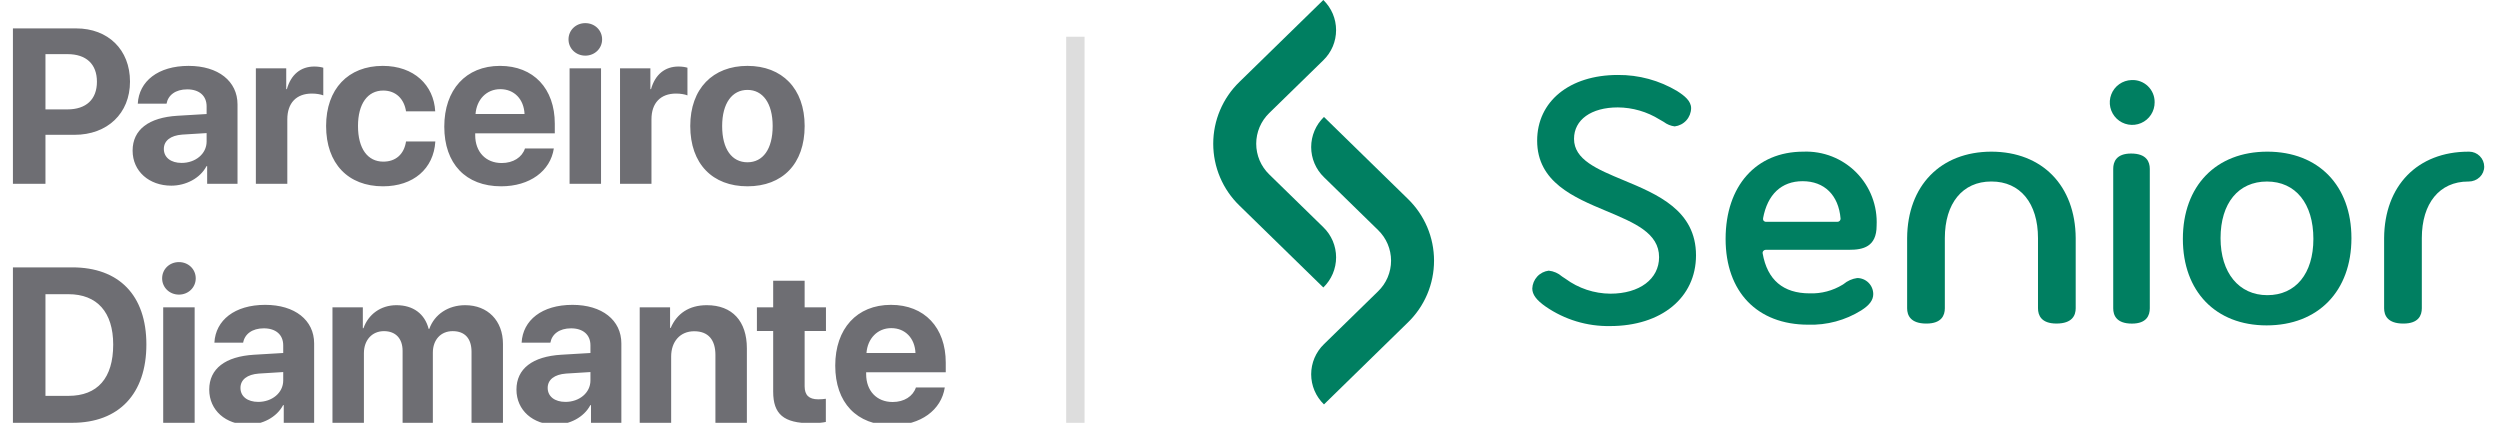 <svg width="136" height="23" viewBox="0 0 136 23" fill="none" xmlns="http://www.w3.org/2000/svg">
<g clip-path="url(#clip0_1629_3839)">
<path d="M71.989 3.278L69.045 6.151C68.822 6.368 68.644 6.627 68.522 6.913C68.401 7.2 68.338 7.508 68.338 7.819C68.338 8.13 68.401 8.438 68.522 8.725C68.644 9.011 68.822 9.271 69.045 9.487L71.989 12.361C72.209 12.573 72.383 12.828 72.503 13.109C72.622 13.391 72.684 13.694 72.684 14C72.684 14.306 72.622 14.608 72.503 14.89C72.383 15.171 72.209 15.426 71.989 15.639L67.428 11.186C66.976 10.749 66.617 10.226 66.372 9.648C66.126 9.069 66 8.448 66 7.819C66 7.191 66.126 6.569 66.372 5.991C66.617 5.413 66.976 4.89 67.428 4.453L71.989 0C72.208 0.213 72.383 0.467 72.503 0.749C72.622 1.03 72.683 1.333 72.683 1.639C72.683 1.945 72.622 2.247 72.503 2.529C72.383 2.811 72.208 3.065 71.989 3.278Z" fill="#007F61"/>
<path d="M72.024 18.723L74.966 15.849C75.19 15.633 75.368 15.374 75.49 15.087C75.611 14.801 75.674 14.493 75.674 14.181C75.674 13.87 75.611 13.562 75.49 13.276C75.368 12.989 75.19 12.73 74.966 12.514L72.024 9.64C71.804 9.427 71.629 9.173 71.509 8.891C71.39 8.61 71.328 8.307 71.328 8.001C71.328 7.695 71.39 7.392 71.509 7.111C71.629 6.829 71.804 6.575 72.024 6.362L76.584 10.815C77.036 11.252 77.395 11.775 77.641 12.353C77.886 12.931 78.012 13.553 78.012 14.181C78.012 14.809 77.886 15.431 77.641 16.009C77.395 16.588 77.036 17.111 76.584 17.547L72.024 22C71.804 21.787 71.629 21.533 71.509 21.251C71.39 20.97 71.328 20.667 71.328 20.361C71.328 20.055 71.39 19.753 71.509 19.471C71.629 19.19 71.804 18.935 72.024 18.723Z" fill="#007F61"/>
<path d="M108.332 8.25C105.564 8.255 103.765 10.102 103.748 12.956V16.77C103.748 17.15 103.93 17.602 104.794 17.602C105.626 17.602 105.799 17.15 105.799 16.77V12.955C105.799 11.055 106.766 9.875 108.319 9.874H108.343C109.899 9.874 110.867 11.054 110.867 12.955V16.77C110.867 17.149 111.041 17.601 111.871 17.601C112.736 17.601 112.918 17.149 112.918 16.77V12.955C112.9 10.102 111.1 8.255 108.332 8.25Z" fill="#007F61"/>
<path d="M134.327 8.251H134.281C131.512 8.255 129.713 10.102 129.696 12.956V16.77C129.696 17.15 129.877 17.602 130.743 17.602C131.574 17.602 131.747 17.15 131.747 16.77V12.956C131.747 11.055 132.714 9.875 134.269 9.875H134.299C134.522 9.875 134.738 9.789 134.899 9.634C134.976 9.56 135.037 9.472 135.078 9.374C135.12 9.276 135.142 9.171 135.141 9.064C135.139 8.849 135.053 8.643 134.9 8.491C134.748 8.339 134.542 8.252 134.327 8.251Z" fill="#007F61"/>
<path d="M88.317 9.802C86.874 9.202 85.627 8.683 85.627 7.553C85.627 6.514 86.562 5.843 88.01 5.843C88.812 5.848 89.597 6.076 90.279 6.5C90.365 6.546 90.44 6.592 90.51 6.633C90.683 6.765 90.888 6.849 91.103 6.876C91.347 6.847 91.572 6.731 91.736 6.549C91.9 6.367 91.993 6.131 91.997 5.886C91.997 5.492 91.634 5.206 91.241 4.956C90.266 4.372 89.148 4.068 88.011 4.078C85.384 4.078 83.621 5.515 83.621 7.652C83.621 9.904 85.619 10.74 87.381 11.477C88.922 12.123 90.254 12.678 90.254 13.989C90.254 15.179 89.191 15.976 87.606 15.976C86.726 15.971 85.87 15.686 85.161 15.164L84.976 15.042C84.773 14.863 84.519 14.751 84.25 14.724C84.01 14.753 83.788 14.867 83.624 15.045C83.461 15.223 83.366 15.453 83.356 15.694C83.356 16.024 83.582 16.328 84.086 16.679C85.114 17.388 86.338 17.759 87.586 17.738C90.383 17.738 92.263 16.19 92.263 13.887C92.26 11.442 90.165 10.571 88.317 9.802Z" fill="#007F61"/>
<path d="M96.056 13.589H100.605C101.339 13.589 102.088 13.434 102.088 12.28C102.115 11.748 102.031 11.215 101.841 10.717C101.652 10.218 101.36 9.765 100.985 9.386C100.61 9.007 100.16 8.71 99.664 8.514C99.167 8.319 98.636 8.229 98.103 8.25C95.533 8.25 93.873 10.113 93.873 12.996C93.873 15.879 95.595 17.663 98.367 17.663C99.384 17.695 100.388 17.424 101.251 16.886C101.703 16.599 101.905 16.324 101.905 15.997C101.904 15.766 101.812 15.544 101.649 15.381C101.485 15.217 101.263 15.125 101.032 15.125C100.757 15.163 100.498 15.279 100.285 15.458L100.243 15.485C99.704 15.815 99.08 15.98 98.449 15.959C97.003 15.959 96.142 15.227 95.888 13.783C95.884 13.759 95.885 13.735 95.892 13.712C95.898 13.689 95.91 13.668 95.926 13.65C95.942 13.631 95.962 13.616 95.984 13.605C96.007 13.595 96.031 13.589 96.056 13.589ZM95.91 11.879C96.148 10.575 96.913 9.857 98.062 9.857C99.247 9.857 100.019 10.616 100.127 11.89C100.128 11.913 100.125 11.935 100.117 11.957C100.109 11.978 100.096 11.998 100.08 12.014C100.065 12.03 100.046 12.044 100.025 12.053C100.004 12.062 99.981 12.067 99.958 12.066H96.067C96.044 12.066 96.02 12.062 95.999 12.052C95.977 12.042 95.958 12.028 95.943 12.01C95.928 11.992 95.918 11.97 95.912 11.947C95.907 11.925 95.907 11.901 95.912 11.878L95.91 11.879Z" fill="#007F61"/>
<path d="M115.953 4.355C115.713 4.363 115.481 4.441 115.285 4.58C115.089 4.719 114.939 4.913 114.853 5.137C114.767 5.361 114.749 5.606 114.801 5.84C114.854 6.074 114.974 6.288 115.147 6.454C115.32 6.621 115.538 6.732 115.775 6.775C116.011 6.818 116.255 6.79 116.475 6.695C116.696 6.6 116.883 6.442 117.014 6.241C117.145 6.039 117.214 5.804 117.212 5.564C117.214 5.4 117.183 5.238 117.12 5.087C117.057 4.936 116.963 4.799 116.845 4.686C116.727 4.573 116.587 4.485 116.433 4.428C116.28 4.371 116.117 4.346 115.953 4.355Z" fill="#007F61"/>
<path d="M115.933 8.352C115.128 8.352 114.959 8.804 114.959 9.183V16.772C114.959 17.152 115.135 17.604 115.976 17.604C116.78 17.604 116.949 17.152 116.949 16.772V9.183C116.947 8.802 116.771 8.352 115.933 8.352Z" fill="#007F61"/>
<path d="M123.343 8.25C120.551 8.25 118.748 10.113 118.748 12.996C118.748 15.854 120.536 17.701 123.303 17.701C126.106 17.701 127.918 15.839 127.918 12.956C127.918 10.097 126.123 8.25 123.343 8.25ZM123.343 16.057C121.797 16.057 120.798 14.84 120.798 12.956C120.798 11.055 121.765 9.875 123.323 9.875C124.881 9.875 125.848 11.071 125.848 12.996C125.848 14.884 124.888 16.057 123.343 16.057Z" fill="#007F61"/>
<path opacity="0.17" d="M58.5 2V23" stroke="#363636"/>
<path d="M0.703 1.545H4.143C5.877 1.545 7.072 2.699 7.072 4.439C7.072 6.174 5.836 7.334 4.055 7.334H2.473V10H0.703V1.545ZM2.473 2.945V5.951H3.668C4.682 5.951 5.273 5.412 5.273 4.445C5.273 3.484 4.688 2.945 3.674 2.945H2.473ZM9.88 8.863C10.624 8.863 11.24 8.377 11.24 7.697V7.24L9.915 7.322C9.277 7.369 8.913 7.656 8.913 8.102C8.913 8.57 9.3 8.863 9.88 8.863ZM9.318 10.1C8.122 10.1 7.214 9.326 7.214 8.195C7.214 7.053 8.093 6.391 9.658 6.297L11.24 6.203V5.787C11.24 5.201 10.829 4.861 10.185 4.861C9.546 4.861 9.142 5.178 9.06 5.641H7.495C7.56 4.422 8.597 3.584 10.261 3.584C11.872 3.584 12.921 4.416 12.921 5.682V10H11.269V9.039H11.234C10.882 9.707 10.103 10.1 9.318 10.1ZM13.919 10V3.719H15.571V4.85H15.606C15.829 4.053 16.362 3.619 17.1 3.619C17.299 3.619 17.47 3.648 17.587 3.684V5.189C17.446 5.131 17.212 5.09 16.965 5.09C16.122 5.09 15.63 5.605 15.63 6.49V10H13.919ZM23.676 6.057H22.088C21.988 5.395 21.549 4.926 20.846 4.926C20.002 4.926 19.475 5.641 19.475 6.854C19.475 8.09 20.002 8.793 20.852 8.793C21.537 8.793 21.983 8.383 22.088 7.697H23.682C23.594 9.18 22.486 10.135 20.834 10.135C18.942 10.135 17.74 8.904 17.74 6.854C17.74 4.838 18.942 3.584 20.822 3.584C22.522 3.584 23.6 4.633 23.676 6.057ZM27.216 4.85C26.466 4.85 25.927 5.418 25.869 6.203H28.535C28.5 5.4 27.978 4.85 27.216 4.85ZM28.558 8.078H30.128C29.941 9.309 28.816 10.135 27.263 10.135C25.329 10.135 24.169 8.898 24.169 6.889C24.169 4.885 25.341 3.584 27.199 3.584C29.027 3.584 30.181 4.82 30.181 6.73V7.252H25.851V7.357C25.851 8.254 26.419 8.869 27.292 8.869C27.919 8.869 28.4 8.559 28.558 8.078ZM30.985 10V3.719H32.696V10H30.985ZM31.841 3.027C31.325 3.027 30.927 2.635 30.927 2.143C30.927 1.645 31.325 1.258 31.841 1.258C32.356 1.258 32.755 1.645 32.755 2.143C32.755 2.635 32.356 3.027 31.841 3.027ZM33.729 10V3.719H35.381V4.85H35.416C35.639 4.053 36.172 3.619 36.91 3.619C37.109 3.619 37.279 3.648 37.397 3.684V5.189C37.256 5.131 37.022 5.09 36.776 5.09C35.932 5.09 35.44 5.605 35.44 6.49V10H33.729ZM40.662 10.135C38.763 10.135 37.55 8.916 37.55 6.854C37.55 4.82 38.781 3.584 40.662 3.584C42.542 3.584 43.773 4.814 43.773 6.854C43.773 8.922 42.56 10.135 40.662 10.135ZM40.662 8.828C41.499 8.828 42.033 8.119 42.033 6.859C42.033 5.611 41.494 4.891 40.662 4.891C39.83 4.891 39.285 5.611 39.285 6.859C39.285 8.119 39.818 8.828 40.662 8.828ZM0.703 14.545H3.932C6.469 14.545 7.963 16.057 7.963 18.74C7.963 21.424 6.469 23 3.932 23H0.703V14.545ZM2.473 16.004V21.535H3.721C5.303 21.535 6.158 20.574 6.158 18.746C6.158 16.977 5.279 16.004 3.721 16.004H2.473ZM8.878 23V16.719H10.589V23H8.878ZM9.734 16.027C9.218 16.027 8.82 15.635 8.82 15.143C8.82 14.645 9.218 14.258 9.734 14.258C10.249 14.258 10.648 14.645 10.648 15.143C10.648 15.635 10.249 16.027 9.734 16.027ZM14.048 21.863C14.792 21.863 15.407 21.377 15.407 20.697V20.24L14.083 20.322C13.444 20.369 13.081 20.656 13.081 21.102C13.081 21.57 13.467 21.863 14.048 21.863ZM13.485 23.1C12.29 23.1 11.382 22.326 11.382 21.195C11.382 20.053 12.261 19.391 13.825 19.297L15.407 19.203V18.787C15.407 18.201 14.997 17.861 14.352 17.861C13.714 17.861 13.309 18.178 13.227 18.641H11.663C11.727 17.422 12.764 16.584 14.428 16.584C16.04 16.584 17.089 17.416 17.089 18.682V23H15.436V22.039H15.401C15.05 22.707 14.27 23.1 13.485 23.1ZM18.086 23V16.719H19.738V17.855H19.773C20.037 17.1 20.711 16.602 21.567 16.602C22.475 16.602 23.108 17.07 23.318 17.891H23.354C23.635 17.1 24.385 16.602 25.305 16.602C26.535 16.602 27.361 17.445 27.361 18.711V23H25.651V19.139C25.651 18.412 25.287 18.014 24.625 18.014C23.975 18.014 23.547 18.488 23.547 19.186V23H21.901V19.086C21.901 18.412 21.52 18.014 20.887 18.014C20.236 18.014 19.797 18.506 19.797 19.209V23H18.086ZM30.761 21.863C31.505 21.863 32.12 21.377 32.12 20.697V20.24L30.796 20.322C30.158 20.369 29.794 20.656 29.794 21.102C29.794 21.57 30.181 21.863 30.761 21.863ZM30.199 23.1C29.003 23.1 28.095 22.326 28.095 21.195C28.095 20.053 28.974 19.391 30.538 19.297L32.12 19.203V18.787C32.12 18.201 31.71 17.861 31.066 17.861C30.427 17.861 30.023 18.178 29.941 18.641H28.376C28.441 17.422 29.478 16.584 31.142 16.584C32.753 16.584 33.802 17.416 33.802 18.682V23H32.15V22.039H32.115C31.763 22.707 30.984 23.1 30.199 23.1ZM34.8 23V16.719H36.452V17.838H36.487C36.821 17.059 37.483 16.602 38.45 16.602C39.844 16.602 40.63 17.48 40.63 18.951V23H38.919V19.309C38.919 18.488 38.532 18.02 37.764 18.02C36.997 18.02 36.511 18.582 36.511 19.396V23H34.8ZM42.061 15.271H43.772V16.719H44.932V18.008H43.772V21.014C43.772 21.494 44.006 21.723 44.51 21.723C44.662 21.723 44.821 21.711 44.926 21.693V22.953C44.75 22.994 44.457 23.023 44.111 23.023C42.635 23.023 42.061 22.531 42.061 21.307V18.008H41.176V16.719H42.061V15.271ZM48.484 17.85C47.734 17.85 47.195 18.418 47.136 19.203H49.802C49.767 18.4 49.246 17.85 48.484 17.85ZM49.826 21.078H51.396C51.209 22.309 50.084 23.135 48.531 23.135C46.597 23.135 45.437 21.898 45.437 19.889C45.437 17.885 46.609 16.584 48.466 16.584C50.294 16.584 51.449 17.82 51.449 19.73V20.252H47.119V20.357C47.119 21.254 47.687 21.869 48.56 21.869C49.187 21.869 49.667 21.559 49.826 21.078Z" fill="#6E6E73"/>
</g>
<defs>
<clipPath id="clip0_1629_3839">
<rect width="136" height="23" fill="white"/>
</clipPath>
</defs>
</svg>
